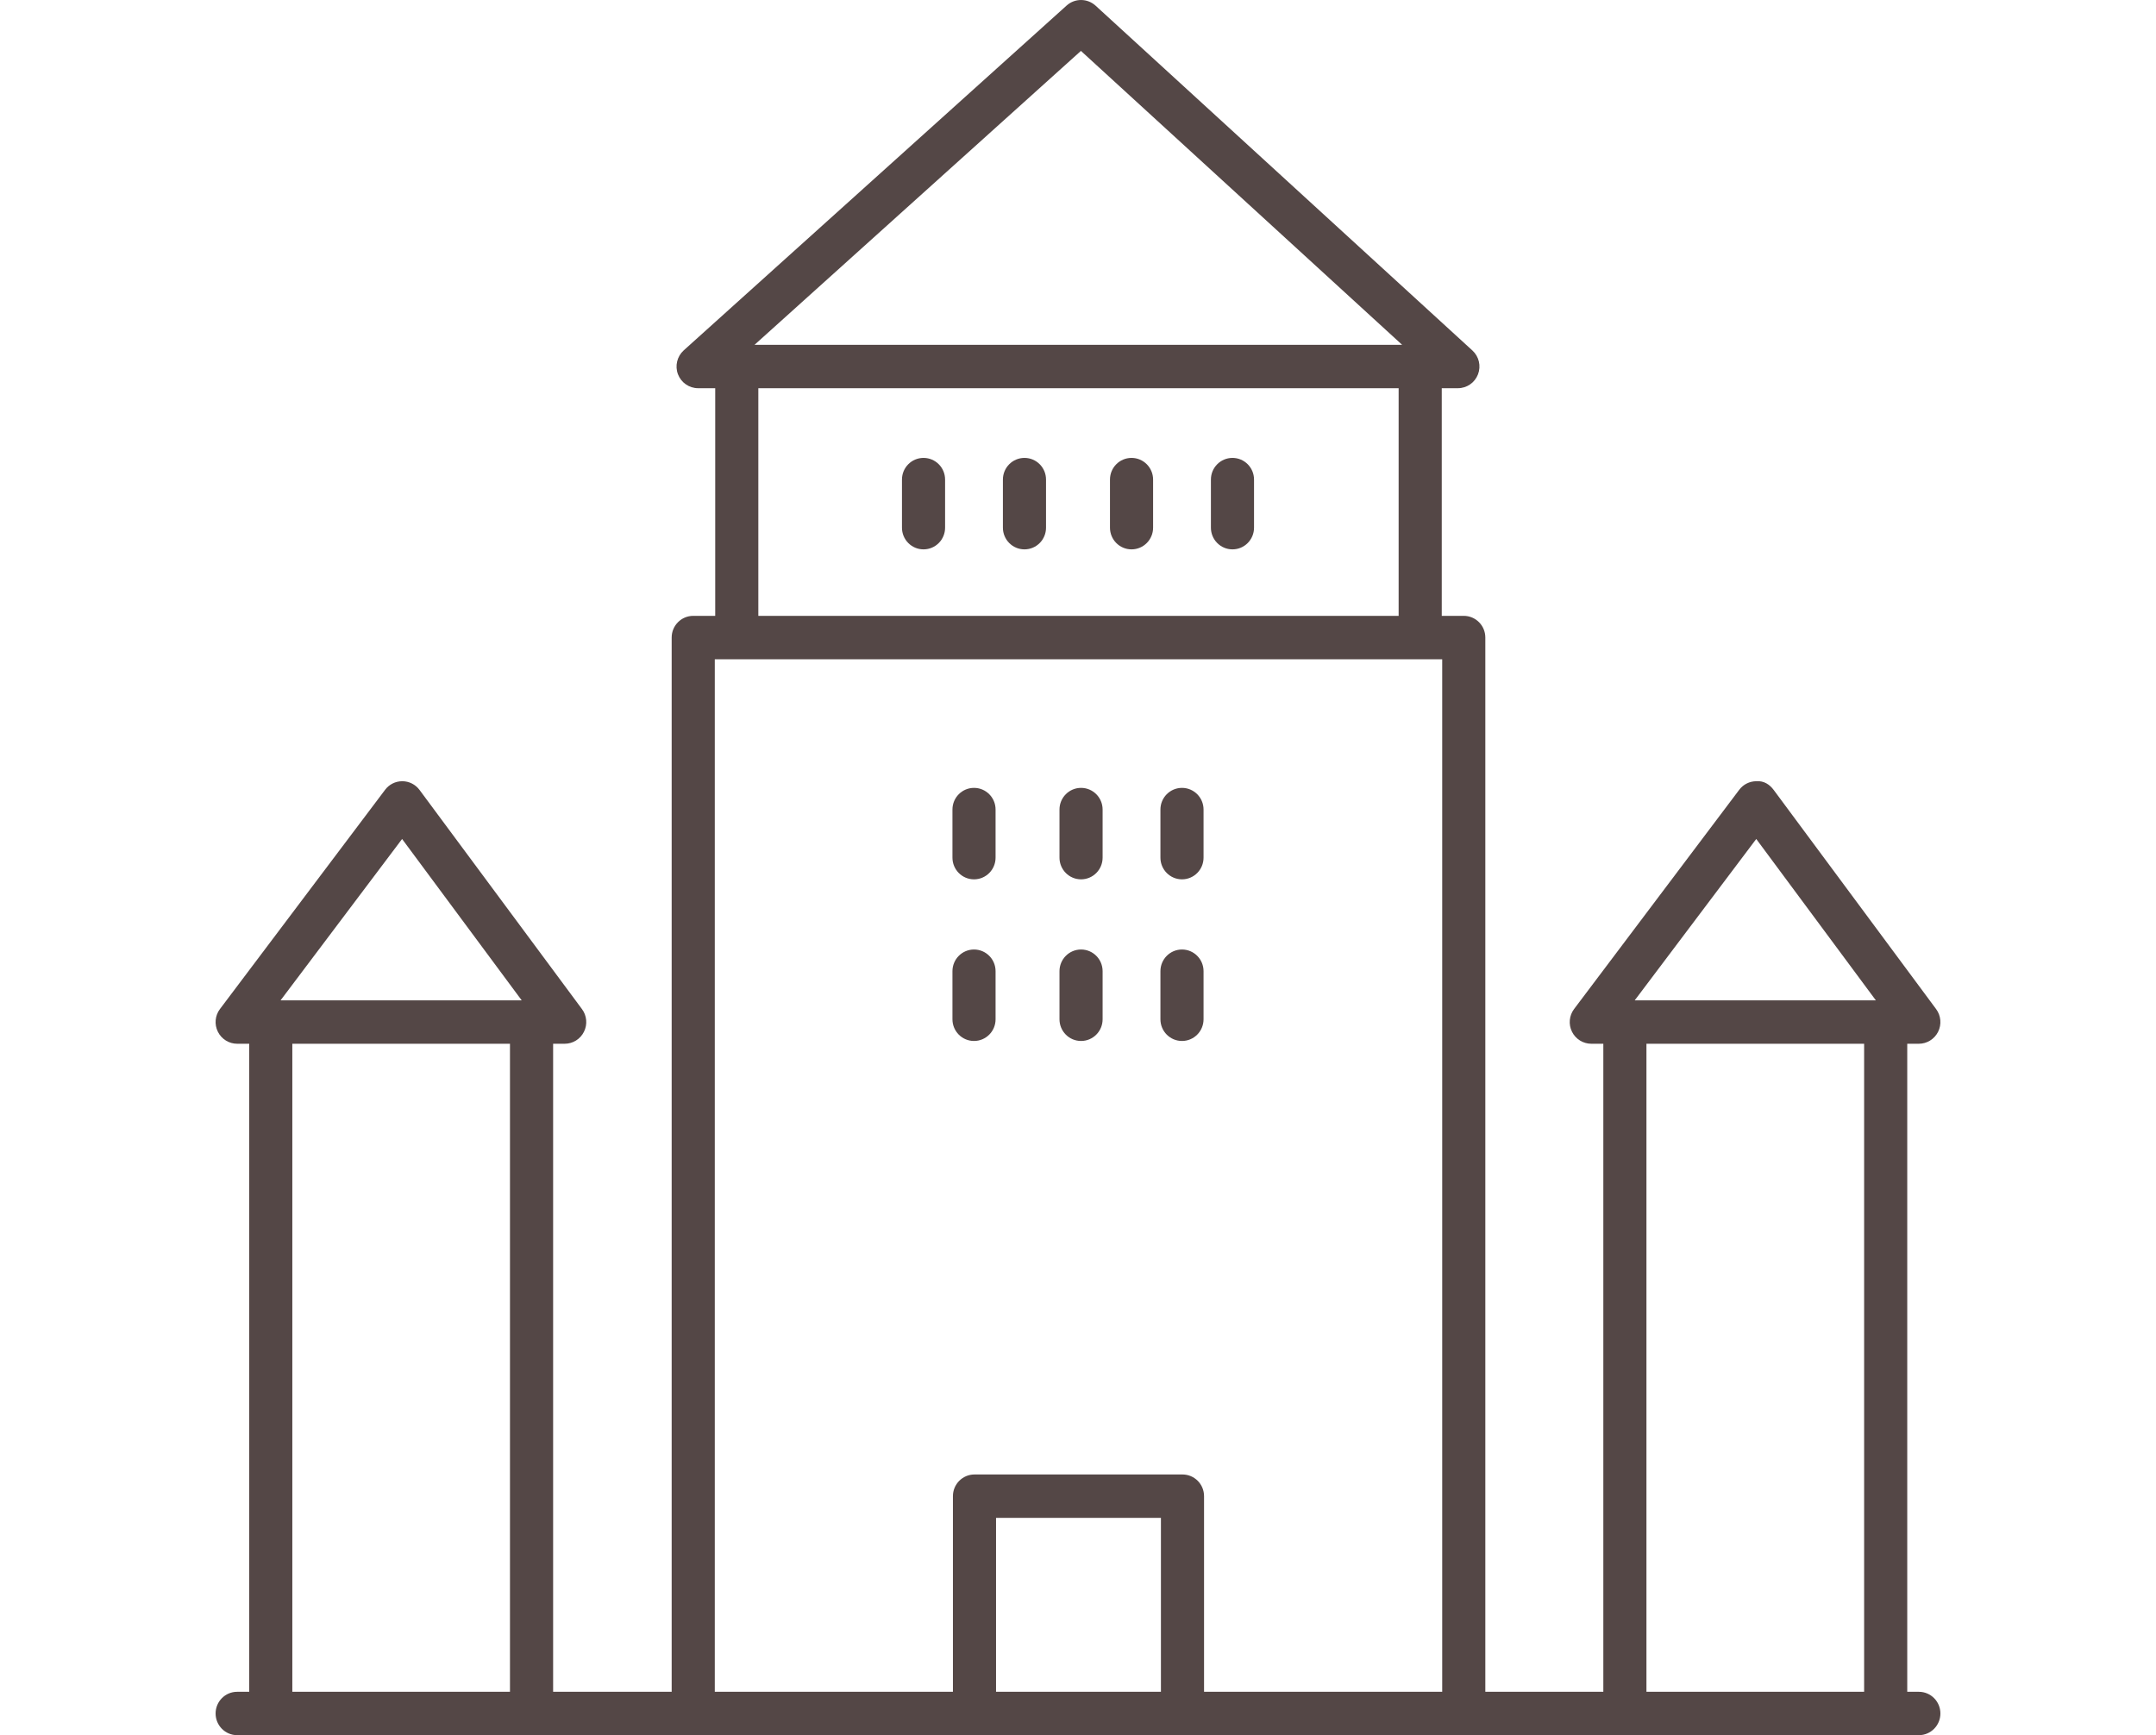 <?xml version="1.0" encoding="UTF-8"?> <svg xmlns="http://www.w3.org/2000/svg" width="82" height="66" viewBox="0 0 82 66" fill="none"> <path d="M72.98 64.35H72.539V39.701H72.98C73.29 39.701 73.574 39.524 73.713 39.245C73.852 38.967 73.822 38.632 73.638 38.383L67.459 30.046C67.304 29.839 67.088 29.693 66.801 29.715C66.545 29.715 66.302 29.835 66.148 30.042L59.869 38.378C59.681 38.627 59.649 38.963 59.788 39.243C59.926 39.523 60.211 39.701 60.522 39.701H60.98V64.35H56.492V24.25C56.492 23.794 56.125 23.425 55.672 23.425H54.835V14.766H55.449C55.787 14.766 56.091 14.557 56.213 14.239C56.336 13.921 56.251 13.56 56 13.331L41.667 0.214C41.357 -0.068 40.882 -0.072 40.568 0.21L26.005 13.326C25.752 13.555 25.664 13.916 25.785 14.236C25.907 14.555 26.212 14.766 26.552 14.766H27.202V23.425H26.366C25.913 23.425 25.546 23.794 25.546 24.25V64.35H21.037V39.701H21.478C21.788 39.701 22.072 39.524 22.21 39.245C22.35 38.967 22.32 38.632 22.135 38.383L15.956 30.046C15.802 29.839 15.56 29.715 15.302 29.715C15.301 29.715 15.3 29.715 15.299 29.715C15.043 29.715 14.8 29.835 14.646 30.042L8.367 38.378C8.178 38.627 8.147 38.963 8.286 39.243C8.424 39.523 8.709 39.701 9.02 39.701H9.478V64.35H9.02C8.567 64.35 8.2 64.719 8.2 65.175C8.2 65.631 8.567 66 9.02 66H72.98C73.433 66 73.8 65.631 73.8 65.175C73.8 64.719 73.433 64.35 72.98 64.35ZM66.796 31.912L71.346 38.051H62.173L66.796 31.912ZM62.62 39.701H70.899V64.35H62.62V39.701ZM41.111 1.936L53.328 13.116H28.697L41.111 1.936ZM28.842 14.766H53.195V23.425H28.842V14.766ZM27.186 25.076H54.852V64.35H45.794V56.909C45.794 56.453 45.428 56.084 44.974 56.084H37.063C36.61 56.084 36.243 56.453 36.243 56.909V64.35H27.186V25.076ZM44.154 64.35H37.883V57.734H44.154V64.35ZM15.293 31.912L19.843 38.051H10.67L15.293 31.912ZM11.118 39.701H19.396V64.35H11.118V39.701Z" fill="#544746"></path> <path d="M35.125 17.417C34.671 17.417 34.305 17.786 34.305 18.242V20.071C34.305 20.527 34.671 20.896 35.125 20.896C35.578 20.896 35.945 20.527 35.945 20.071V18.242C35.945 17.786 35.578 17.417 35.125 17.417Z" fill="#544746"></path> <path d="M38.964 17.417C38.511 17.417 38.144 17.786 38.144 18.242V20.071C38.144 20.527 38.511 20.896 38.964 20.896C39.418 20.896 39.784 20.527 39.784 20.071V18.242C39.784 17.786 39.418 17.417 38.964 17.417Z" fill="#544746"></path> <path d="M43.036 17.417C42.582 17.417 42.216 17.786 42.216 18.242V20.071C42.216 20.527 42.582 20.896 43.036 20.896C43.489 20.896 43.856 20.527 43.856 20.071V18.242C43.856 17.786 43.489 17.417 43.036 17.417Z" fill="#544746"></path> <path d="M46.875 17.417C46.422 17.417 46.055 17.786 46.055 18.242V20.071C46.055 20.527 46.422 20.896 46.875 20.896C47.329 20.896 47.695 20.527 47.695 20.071V18.242C47.695 17.786 47.329 17.417 46.875 17.417Z" fill="#544746"></path> <path d="M37.045 33.447C37.498 33.447 37.865 33.078 37.865 32.622V30.793C37.865 30.337 37.498 29.968 37.045 29.968C36.592 29.968 36.225 30.337 36.225 30.793V32.622C36.225 33.078 36.592 33.447 37.045 33.447Z" fill="#544746"></path> <path d="M41.116 33.447C41.569 33.447 41.936 33.078 41.936 32.622V30.793C41.936 30.337 41.569 29.968 41.116 29.968C40.663 29.968 40.296 30.337 40.296 30.793V32.622C40.296 33.078 40.663 33.447 41.116 33.447Z" fill="#544746"></path> <path d="M44.955 33.447C45.408 33.447 45.775 33.078 45.775 32.622V30.793C45.775 30.337 45.408 29.968 44.955 29.968C44.502 29.968 44.135 30.337 44.135 30.793V32.622C44.135 33.078 44.502 33.447 44.955 33.447Z" fill="#544746"></path> <path d="M37.045 39.595C37.498 39.595 37.865 39.226 37.865 38.77V36.941C37.865 36.485 37.498 36.116 37.045 36.116C36.592 36.116 36.225 36.485 36.225 36.941V38.77C36.225 39.226 36.592 39.595 37.045 39.595Z" fill="#544746"></path> <path d="M41.116 39.595C41.569 39.595 41.936 39.226 41.936 38.77V36.941C41.936 36.485 41.569 36.116 41.116 36.116C40.663 36.116 40.296 36.485 40.296 36.941V38.77C40.296 39.226 40.663 39.595 41.116 39.595Z" fill="#544746"></path> <path d="M44.955 39.595C45.408 39.595 45.775 39.226 45.775 38.77V36.941C45.775 36.485 45.408 36.116 44.955 36.116C44.502 36.116 44.135 36.485 44.135 36.941V38.77C44.135 39.226 44.502 39.595 44.955 39.595Z" fill="#544746"></path> </svg> 